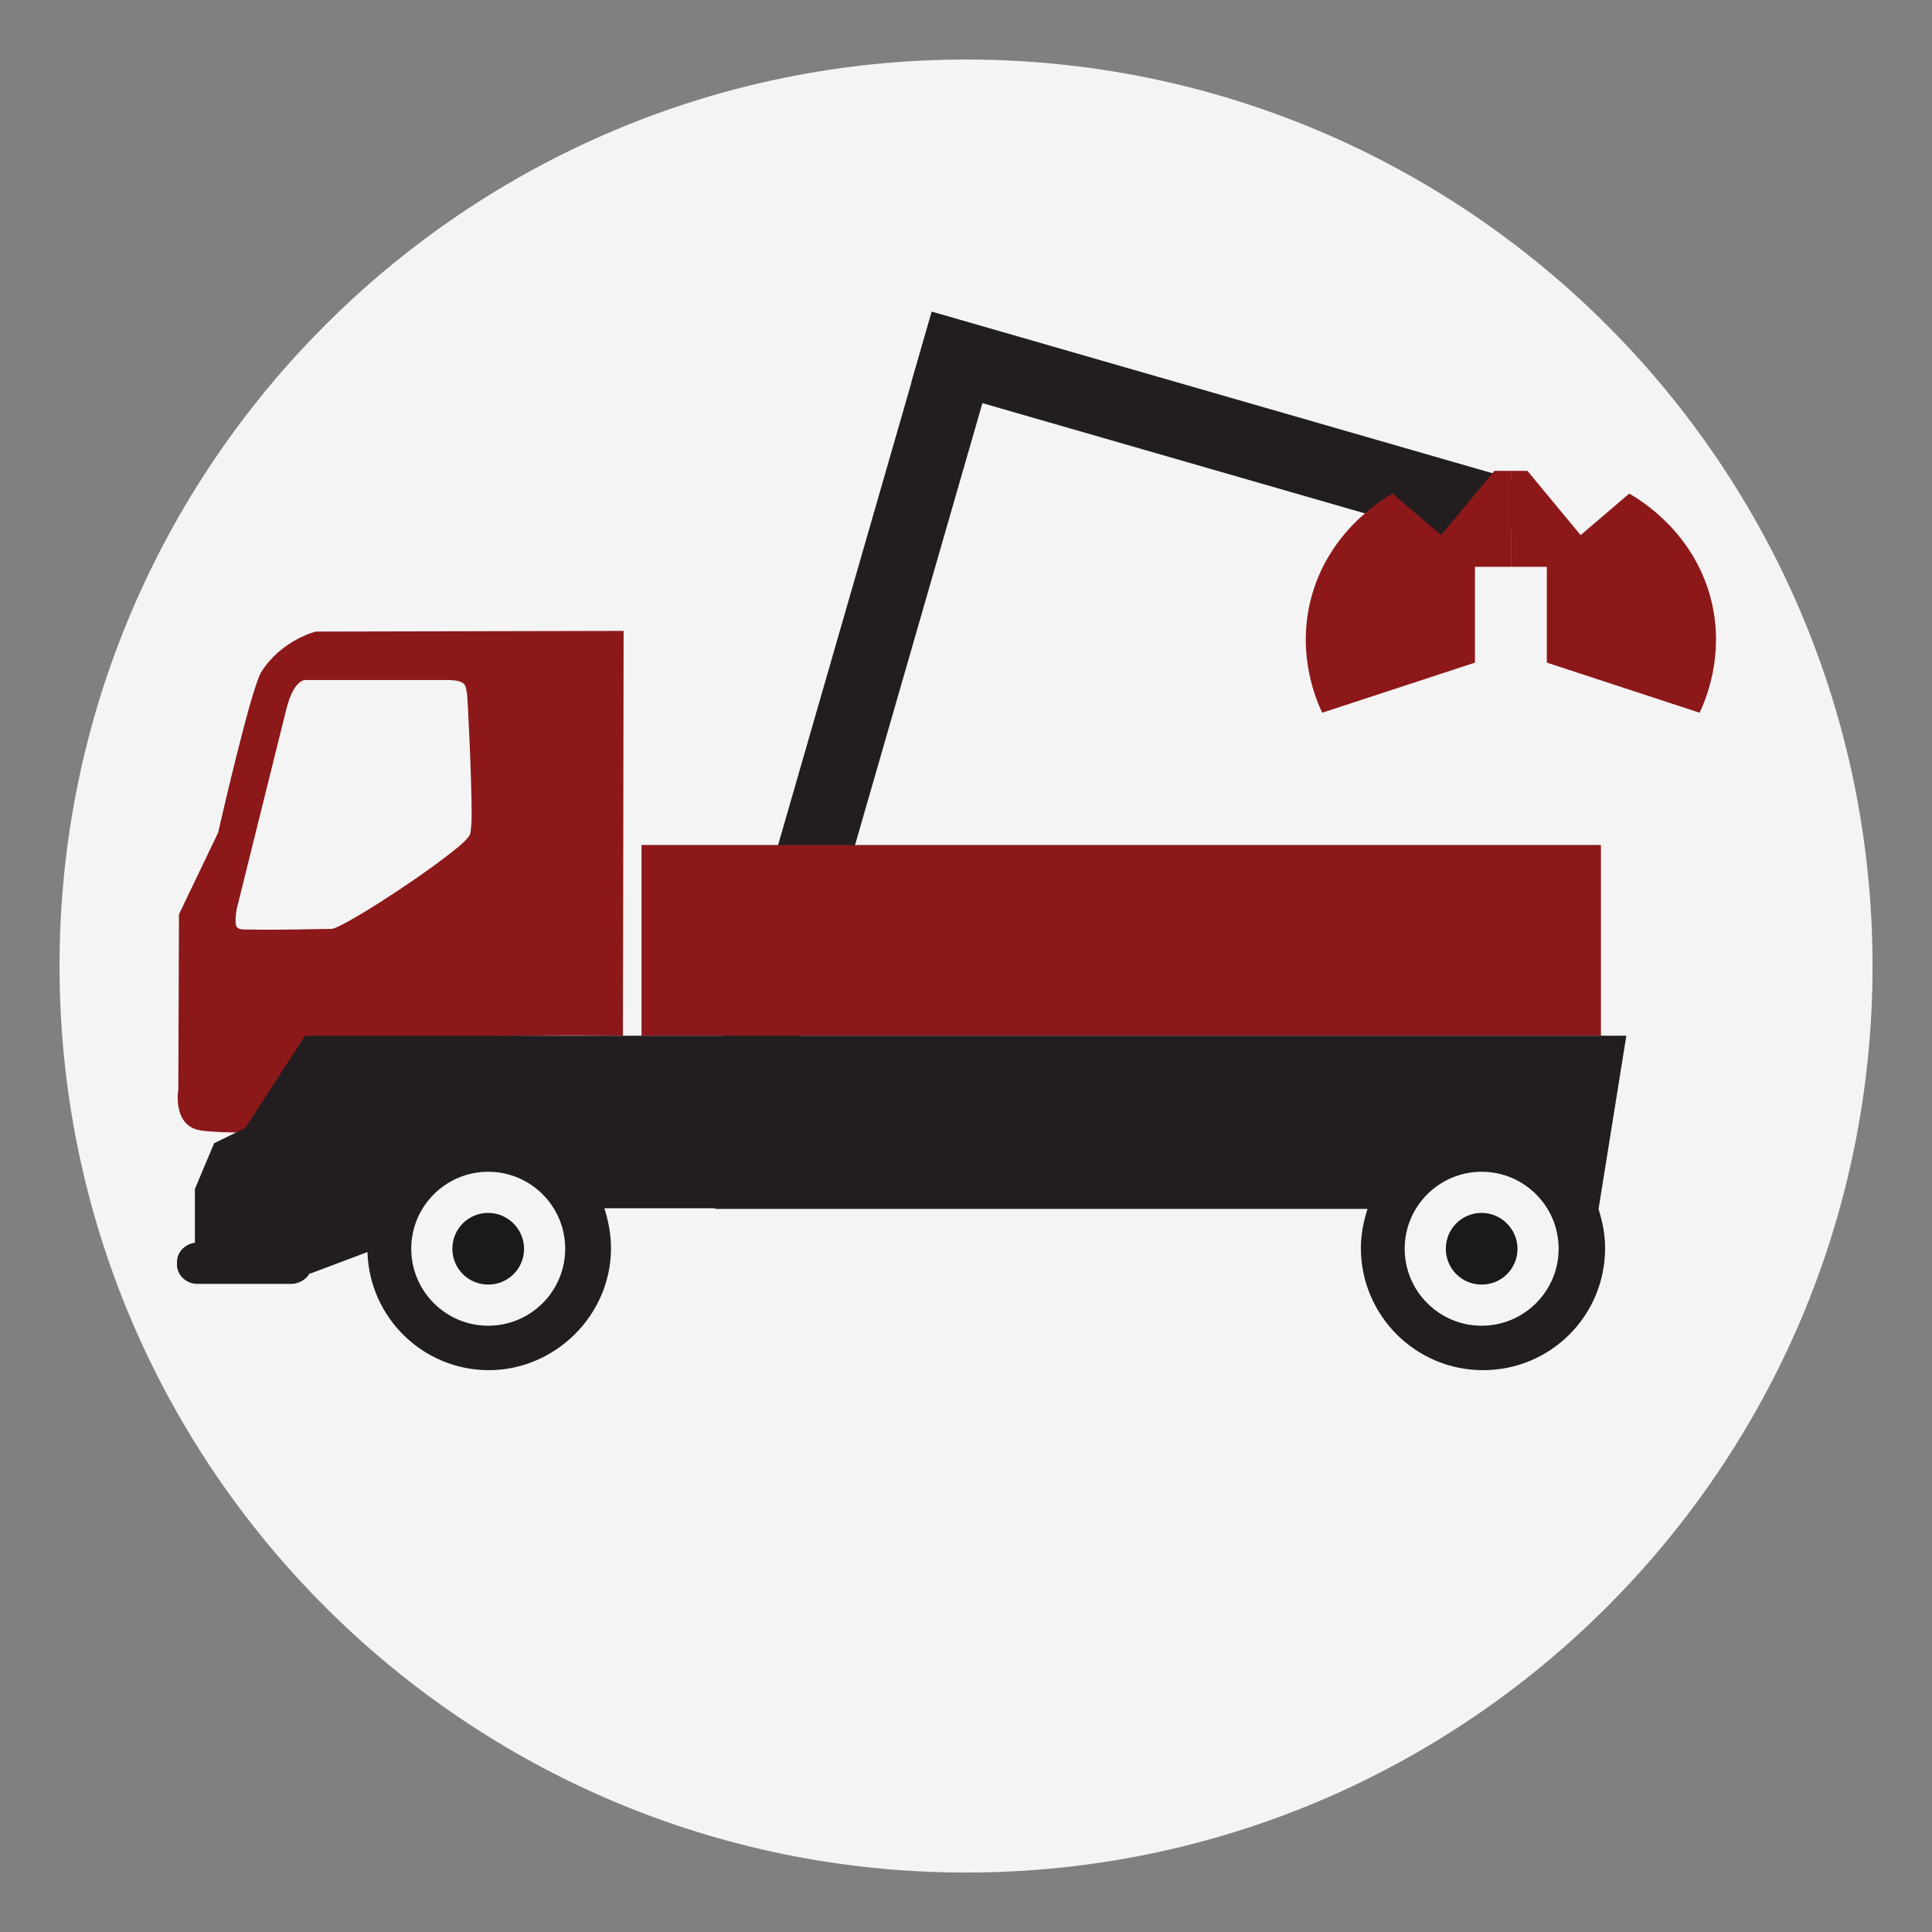 <?xml version="1.0" encoding="UTF-8"?><svg id="Layer_1" xmlns="http://www.w3.org/2000/svg" viewBox="0 0 291.13 291.13"><rect x="0" y="0" width="291.13" height="291.13" fill="#808080" stroke="none"/><defs><style>.cls-1{fill:#f4f4f4;}.cls-2{fill:#221e20;}.cls-3{fill:#1a191b;}.cls-4{fill:#8c181a;}</style></defs><path class="cls-1" d="m282.17,145.57c0,75.4-61.2,136.6-136.6,136.6S8.97,220.97,8.97,145.57,70.17,8.97,145.57,8.97s136.6,61.2,136.6,136.6"/><path class="cls-3" d="m78.97,188.17c0,3-2.4,5.4-5.4,5.4s-5.4-2.4-5.4-5.4,2.4-5.4,5.4-5.4,5.4,2.5,5.4,5.4"/><path class="cls-4" d="m47.57,95.17s-5.2,1.3-8.2,6.1c-1.6,2.6-6.5,24.2-6.5,24.2l-5.9,12.3-.1,26.4s-.9,5.2,3,6.1c3.9.9,23.4,0,23.4,0,0,0,5.7-5.7,9.9-9.6,1.7-1.6,3.2-2.9,3.9-3.4.7-.4,2.6-.9,5.3-1,9.2-.4,21.5-.2,21.5-.2l.1-61-46.4.1Zm23.5,27.6c0,1.3-.1,2.3-.2,2.8-.1.6-1.3,1.7-3,3-5.7,4.5-16.6,11.4-17.9,11.4s-8.4.2-12.2.1c-1.3,0-1.8,0-2.1-.4-.4-.6,0-2.7,0-2.7l7.5-30.2c1.2-4.7,3-4.3,3-4.3h21.1c3.3,0,2.8,1,3.1,2,.1.6.7,12.6.7,18.3"/><path class="cls-3" d="m228.67,188.17c0,3-2.4,5.4-5.4,5.4s-5.4-2.4-5.4-5.4,2.4-5.4,5.4-5.4,5.4,2.5,5.4,5.4"/><path class="cls-2" d="m240.87,182.27l4.2-26.2H45.97l-9,13.9-4.7,2.3-2.9,6.9v8.1c-1.5.2-2.7,1.4-2.7,2.9v.4c0,1.6,1.4,2.9,3.1,2.9h14.1c1.2,0,2.3-.7,2.8-1.6h.2l8.5-3.2c.3,9.9,8.4,17.8,18.3,17.8s18.4-8.2,18.4-18.4c0-2.1-.4-4.1-1-6h16.7v.1h98.3c-.6,1.9-1,3.8-1,5.9,0,10.1,8.2,18.4,18.4,18.4s18.4-8.2,18.4-18.4c0-2.1-.4-4-1-5.9h0v.1Zm-167.3,17.5c-6.4,0-11.6-5.2-11.6-11.6s5.2-11.6,11.6-11.6,11.6,5.2,11.6,11.6-5.2,11.6-11.6,11.6m149.7,0c-6.4,0-11.6-5.2-11.6-11.6s5.2-11.6,11.6-11.6,11.6,5.2,11.6,11.6c0,6.4-5.2,11.6-11.6,11.6"/><rect class="cls-2" x="123.73" y="46.29" width="11.14" height="118.71" transform="translate(34.32 -31.68) rotate(16.08)"/><rect class="cls-2" x="177.98" y="18.68" width="11.14" height="93" transform="translate(297.01 -93.13) rotate(106.08)"/><polygon class="cls-4" points="227.68 70.95 227.68 85.41 213.2 85.41 217.17 80.63 225.19 70.95 227.68 70.95"/><polygon class="cls-4" points="242.15 85.41 227.68 85.41 227.68 70.95 230.16 70.95 238.18 80.63 242.15 85.41"/><path class="cls-4" d="m209.84,74.38c4.14,3.53,8.28,7.07,12.42,10.6v14.87c-7.67,2.52-15.35,5.03-23.02,7.55-.96-2.03-3.72-8.57-1.82-16.66,2.48-10.54,10.96-15.53,12.42-16.36Z"/><path class="cls-4" d="m245.51,74.38c-4.14,3.53-8.28,7.07-12.42,10.6v14.87c7.67,2.52,15.35,5.03,23.02,7.55.96-2.03,3.72-8.57,1.82-16.66-2.48-10.54-10.96-15.53-12.42-16.36Z"/><rect class="cls-4" x="96.67" y="127.33" width="144.57" height="28.73"/></svg>